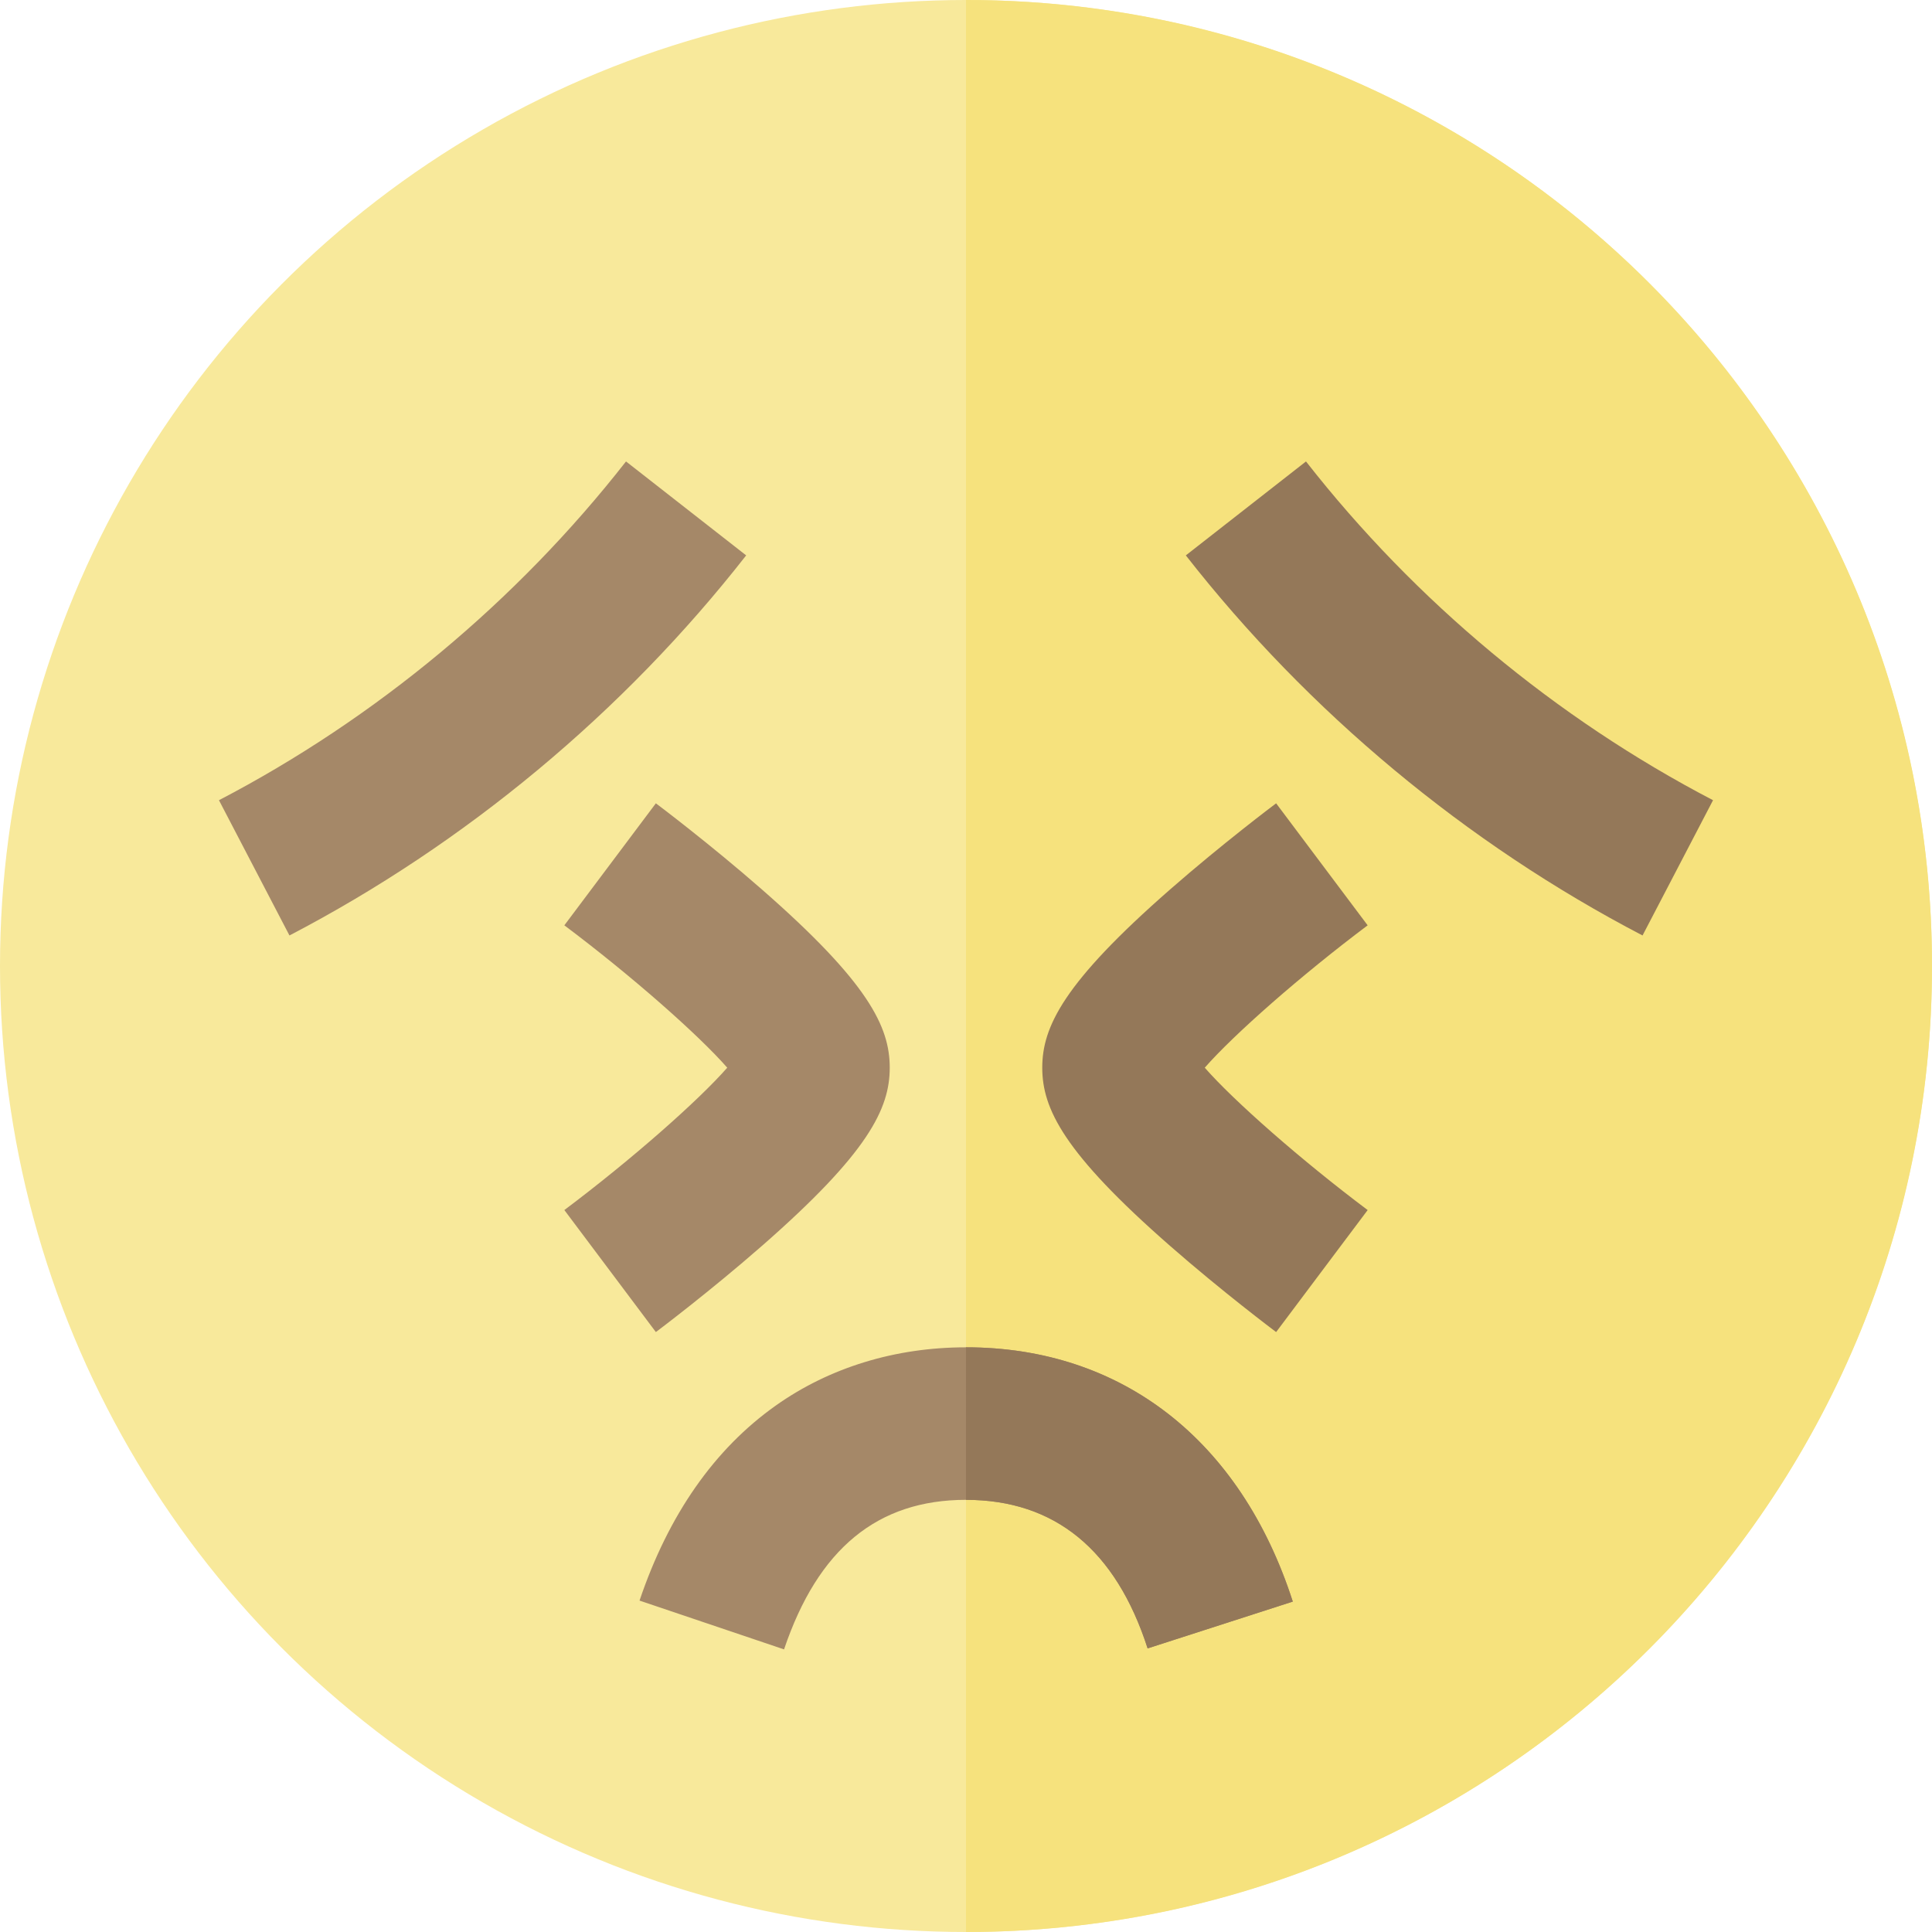 <?xml version="1.0" encoding="iso-8859-1"?>
<!-- Generator: Adobe Illustrator 19.0.0, SVG Export Plug-In . SVG Version: 6.00 Build 0)  -->
<svg version="1.1" id="Layer_1" xmlns="http://www.w3.org/2000/svg" xmlns:xlink="http://www.w3.org/1999/xlink" x="0px" y="0px"
	 viewBox="0 0 512 512" style="enable-background:new 0 0 512 512;" xml:space="preserve">
<circle style="fill:#F8E99B;" cx="256" cy="256" r="256"/>
<path style="fill:#F6E27D;" d="M256,0v512c141.385,0,256-114.615,256-256S397.385,0,256,0z"/>
<path style="fill:#A58868;" d="M76.71,247.909l-18.683-35.845c41.608-21.687,78.91-52.732,107.872-89.775l31.845,24.895
	C165.252,188.743,123.399,223.574,76.71,247.909z"/>
<path style="fill:#947859;" d="M435.29,247.909c-46.689-24.336-88.542-59.166-121.033-100.725l31.845-24.895
	c28.962,37.043,66.262,68.088,107.87,89.775L435.29,247.909z"/>
<path style="fill:#A58868;" d="M173.811,353.011l-24.253-32.337c17.682-13.272,35.486-28.951,43.168-37.726
	c-7.683-8.775-25.485-24.455-43.171-37.728l24.255-32.335c0.575,0.431,14.243,10.701,28.129,22.853
	c28.187,24.665,33.85,36.349,33.85,47.21s-5.663,22.546-33.85,47.21C188.054,342.31,174.386,352.579,173.811,353.011z"/>
<path style="fill:#947859;" d="M338.189,353.011c-0.575-0.431-14.243-10.701-28.129-22.853c-28.187-24.665-33.85-36.349-33.85-47.21
	s5.663-22.546,33.85-47.21c13.886-12.152,27.554-22.422,28.129-22.853l24.253,32.337c-17.683,13.272-35.486,28.951-43.168,37.726
	c7.683,8.775,25.486,24.455,43.171,37.728L338.189,353.011z"/>
<path style="fill:#A58868;" d="M207.78,437.105l-38.298-12.932c7.687-22.761,19.829-40.148,36.093-51.676
	c14.257-10.104,31.693-15.445,50.424-15.445c41.231,0,72.796,24.56,86.603,67.385l-38.471,12.405
	c-8.422-26.124-24.616-39.369-48.132-39.369C232.559,397.474,216.785,410.437,207.78,437.105z"/>
<path style="fill:#947859;" d="M256,357.053L256,357.053l-0.001,40.421H256c23.516,0,39.71,13.245,48.133,39.369l38.471-12.405
	C328.796,381.612,297.231,357.053,256,357.053z"/>
<g>
</g>
<g>
</g>
<g>
</g>
<g>
</g>
<g>
</g>
<g>
</g>
<g>
</g>
<g>
</g>
<g>
</g>
<g>
</g>
<g>
</g>
<g>
</g>
<g>
</g>
<g>
</g>
<g>
</g>
</svg>
